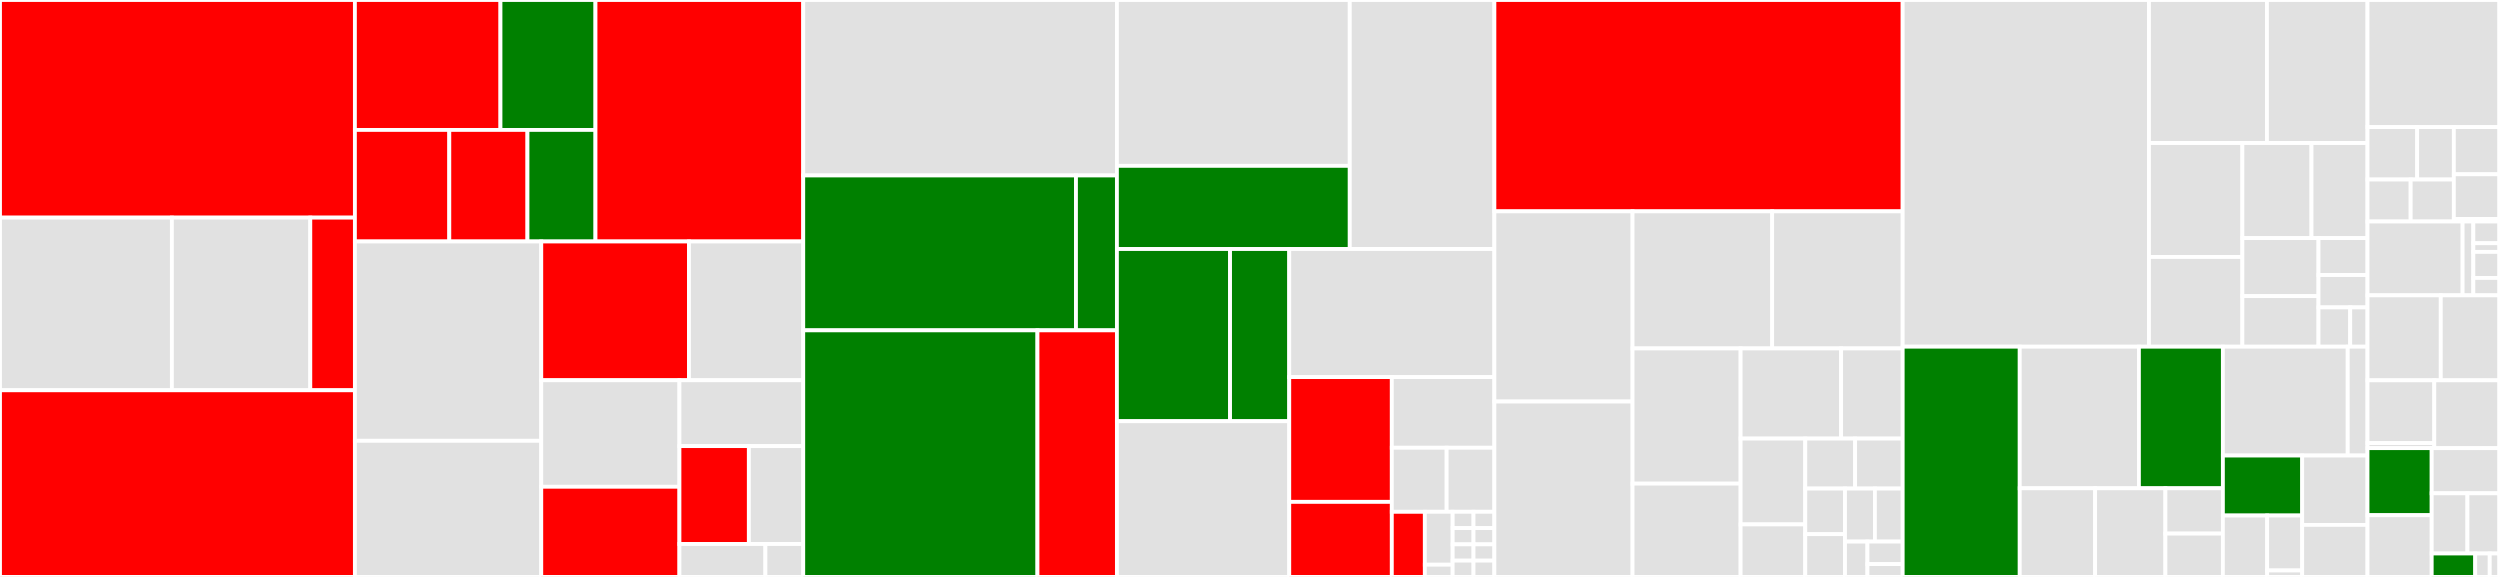 <svg baseProfile="full" width="650" height="150" viewBox="0 0 650 150" version="1.1"
xmlns="http://www.w3.org/2000/svg" xmlns:ev="http://www.w3.org/2001/xml-events"
xmlns:xlink="http://www.w3.org/1999/xlink">

<rect x="0" y="0" width="650" height="150" fill="#333333" stroke="none"/>

<style>rect.s{mask:url(#mask);}</style>
<defs>
  <pattern id="white" width="4" height="4" patternUnits="userSpaceOnUse" patternTransform="rotate(45)">
    <rect width="2" height="2" transform="translate(0,0)" fill="white"></rect>
  </pattern>
  <mask id="mask">
    <rect x="0" y="0" width="100%" height="100%" fill="url(#white)"></rect>
  </mask>
</defs>

<rect x="0" y="0" width="92.274" height="56.582" fill="red" stroke="white" stroke-width="1" class=" tooltipped" data-content="india_compliance/gst_india/utils/gstr_1/gstr_1_json_map.py"><title>india_compliance/gst_india/utils/gstr_1/gstr_1_json_map.py</title></rect>
<rect x="0" y="56.582" width="44.687" height="44.884" fill="#e1e1e1" stroke="white" stroke-width="1" class=" tooltipped" data-content="india_compliance/gst_india/utils/gstr_1/gstr_1_data.py"><title>india_compliance/gst_india/utils/gstr_1/gstr_1_data.py</title></rect>
<rect x="44.687" y="56.582" width="35.989" height="44.884" fill="#e1e1e1" stroke="white" stroke-width="1" class=" tooltipped" data-content="india_compliance/gst_india/utils/gstr_1/__init__.py"><title>india_compliance/gst_india/utils/gstr_1/__init__.py</title></rect>
<rect x="80.676" y="56.582" width="11.598" height="44.884" fill="red" stroke="white" stroke-width="1" class=" tooltipped" data-content="india_compliance/gst_india/utils/gstr_1/gstr_1_download.py"><title>india_compliance/gst_india/utils/gstr_1/gstr_1_download.py</title></rect>
<rect x="0" y="101.466" width="92.274" height="48.534" fill="red" stroke="white" stroke-width="1" class=" tooltipped" data-content="india_compliance/gst_india/utils/e_waybill.py"><title>india_compliance/gst_india/utils/e_waybill.py</title></rect>
<rect x="92.274" y="0" width="37.848" height="33.779" fill="red" stroke="white" stroke-width="1" class=" tooltipped" data-content="india_compliance/gst_india/utils/gstr_2/__init__.py"><title>india_compliance/gst_india/utils/gstr_2/__init__.py</title></rect>
<rect x="130.122" y="0" width="24.703" height="33.779" fill="green" stroke="white" stroke-width="1" class=" tooltipped" data-content="india_compliance/gst_india/utils/gstr_2/ims.py"><title>india_compliance/gst_india/utils/gstr_2/ims.py</title></rect>
<rect x="92.274" y="33.779" width="24.545" height="29.006" fill="red" stroke="white" stroke-width="1" class=" tooltipped" data-content="india_compliance/gst_india/utils/gstr_2/gstr_2a.py"><title>india_compliance/gst_india/utils/gstr_2/gstr_2a.py</title></rect>
<rect x="116.819" y="33.779" width="20.323" height="29.006" fill="red" stroke="white" stroke-width="1" class=" tooltipped" data-content="india_compliance/gst_india/utils/gstr_2/gstr_2b.py"><title>india_compliance/gst_india/utils/gstr_2/gstr_2b.py</title></rect>
<rect x="137.142" y="33.779" width="17.683" height="29.006" fill="green" stroke="white" stroke-width="1" class=" tooltipped" data-content="india_compliance/gst_india/utils/gstr_2/gstr.py"><title>india_compliance/gst_india/utils/gstr_2/gstr.py</title></rect>
<rect x="154.825" y="0" width="54.016" height="62.785" fill="red" stroke="white" stroke-width="1" class=" tooltipped" data-content="india_compliance/gst_india/utils/__init__.py"><title>india_compliance/gst_india/utils/__init__.py</title></rect>
<rect x="92.274" y="62.785" width="48.453" height="51.824" fill="#e1e1e1" stroke="white" stroke-width="1" class=" tooltipped" data-content="india_compliance/gst_india/utils/e_invoice.py"><title>india_compliance/gst_india/utils/e_invoice.py</title></rect>
<rect x="92.274" y="114.608" width="48.453" height="35.392" fill="#e1e1e1" stroke="white" stroke-width="1" class=" tooltipped" data-content="india_compliance/gst_india/utils/transaction_data.py"><title>india_compliance/gst_india/utils/transaction_data.py</title></rect>
<rect x="140.727" y="62.785" width="38.407" height="36.078" fill="red" stroke="white" stroke-width="1" class=" tooltipped" data-content="india_compliance/gst_india/utils/gstin_info.py"><title>india_compliance/gst_india/utils/gstin_info.py</title></rect>
<rect x="179.134" y="62.785" width="29.707" height="36.078" fill="#e1e1e1" stroke="white" stroke-width="1" class=" tooltipped" data-content="india_compliance/gst_india/utils/exporter.py"><title>india_compliance/gst_india/utils/exporter.py</title></rect>
<rect x="140.727" y="98.862" width="35.929" height="27.7" fill="#e1e1e1" stroke="white" stroke-width="1" class=" tooltipped" data-content="india_compliance/gst_india/utils/taxes_controller.py"><title>india_compliance/gst_india/utils/taxes_controller.py</title></rect>
<rect x="140.727" y="126.562" width="35.929" height="23.438" fill="red" stroke="white" stroke-width="1" class=" tooltipped" data-content="india_compliance/gst_india/utils/jinja.py"><title>india_compliance/gst_india/utils/jinja.py</title></rect>
<rect x="176.655" y="98.862" width="32.186" height="17.125" fill="#e1e1e1" stroke="white" stroke-width="1" class=" tooltipped" data-content="india_compliance/gst_india/utils/tests.py"><title>india_compliance/gst_india/utils/tests.py</title></rect>
<rect x="176.655" y="115.987" width="18.048" height="25.45" fill="red" stroke="white" stroke-width="1" class=" tooltipped" data-content="india_compliance/gst_india/utils/gstr_utils.py"><title>india_compliance/gst_india/utils/gstr_utils.py</title></rect>
<rect x="194.703" y="115.987" width="14.138" height="25.45" fill="#e1e1e1" stroke="white" stroke-width="1" class=" tooltipped" data-content="india_compliance/gst_india/utils/cryptography.py"><title>india_compliance/gst_india/utils/cryptography.py</title></rect>
<rect x="176.655" y="141.437" width="22.351" height="8.563" fill="#e1e1e1" stroke="white" stroke-width="1" class=" tooltipped" data-content="india_compliance/gst_india/utils/custom_fields.py"><title>india_compliance/gst_india/utils/custom_fields.py</title></rect>
<rect x="199.006" y="141.437" width="9.835" height="8.563" fill="#e1e1e1" stroke="white" stroke-width="1" class=" tooltipped" data-content="india_compliance/gst_india/utils/api.py"><title>india_compliance/gst_india/utils/api.py</title></rect>
<rect x="208.841" y="0" width="81.556" height="45.62" fill="#e1e1e1" stroke="white" stroke-width="1" class=" tooltipped" data-content="india_compliance/gst_india/doctype/purchase_reconciliation_tool/__init__.py"><title>india_compliance/gst_india/doctype/purchase_reconciliation_tool/__init__.py</title></rect>
<rect x="208.841" y="45.62" width="70.91" height="40.269" fill="green" stroke="white" stroke-width="1" class=" tooltipped" data-content="india_compliance/gst_india/doctype/purchase_reconciliation_tool/purchase_reconciliation_tool.py"><title>india_compliance/gst_india/doctype/purchase_reconciliation_tool/purchase_reconciliation_tool.py</title></rect>
<rect x="279.751" y="45.62" width="10.646" height="40.269" fill="green" stroke="white" stroke-width="1" class=" tooltipped" data-content="india_compliance/gst_india/doctype/purchase_reconciliation_tool/purchase_reconciliation_utils.py"><title>india_compliance/gst_india/doctype/purchase_reconciliation_tool/purchase_reconciliation_utils.py</title></rect>
<rect x="208.841" y="85.889" width="60.898" height="64.111" fill="green" stroke="white" stroke-width="1" class=" tooltipped" data-content="india_compliance/gst_india/doctype/gst_return_log/generate_gstr_1.py"><title>india_compliance/gst_india/doctype/gst_return_log/generate_gstr_1.py</title></rect>
<rect x="269.74" y="85.889" width="20.658" height="64.111" fill="red" stroke="white" stroke-width="1" class=" tooltipped" data-content="india_compliance/gst_india/doctype/gst_return_log/gst_return_log.py"><title>india_compliance/gst_india/doctype/gst_return_log/gst_return_log.py</title></rect>
<rect x="290.397" y="0" width="60.541" height="43.12" fill="#e1e1e1" stroke="white" stroke-width="1" class=" tooltipped" data-content="india_compliance/gst_india/doctype/gstr_1_beta/gstr_1_export.py"><title>india_compliance/gst_india/doctype/gstr_1_beta/gstr_1_export.py</title></rect>
<rect x="290.397" y="43.12" width="60.541" height="21.623" fill="green" stroke="white" stroke-width="1" class=" tooltipped" data-content="india_compliance/gst_india/doctype/gstr_1_beta/gstr_1_beta.py"><title>india_compliance/gst_india/doctype/gstr_1_beta/gstr_1_beta.py</title></rect>
<rect x="350.939" y="0" width="37.602" height="64.743" fill="#e1e1e1" stroke="white" stroke-width="1" class=" tooltipped" data-content="india_compliance/gst_india/doctype/gstr_3b_report/gstr_3b_report.py"><title>india_compliance/gst_india/doctype/gstr_3b_report/gstr_3b_report.py</title></rect>
<rect x="290.397" y="64.743" width="29.415" height="44.764" fill="green" stroke="white" stroke-width="1" class=" tooltipped" data-content="india_compliance/gst_india/doctype/gst_invoice_management_system/gst_invoice_management_system.py"><title>india_compliance/gst_india/doctype/gst_invoice_management_system/gst_invoice_management_system.py</title></rect>
<rect x="319.812" y="64.743" width="15.392" height="44.764" fill="green" stroke="white" stroke-width="1" class=" tooltipped" data-content="india_compliance/gst_india/doctype/gst_invoice_management_system/__init__.py"><title>india_compliance/gst_india/doctype/gst_invoice_management_system/__init__.py</title></rect>
<rect x="290.397" y="109.507" width="44.806" height="40.493" fill="#e1e1e1" stroke="white" stroke-width="1" class=" tooltipped" data-content="india_compliance/gst_india/doctype/gst_settings/gst_settings.py"><title>india_compliance/gst_india/doctype/gst_settings/gst_settings.py</title></rect>
<rect x="335.204" y="64.743" width="53.337" height="33.299" fill="#e1e1e1" stroke="white" stroke-width="1" class=" tooltipped" data-content="india_compliance/gst_india/doctype/bill_of_entry/bill_of_entry.py"><title>india_compliance/gst_india/doctype/bill_of_entry/bill_of_entry.py</title></rect>
<rect x="335.204" y="98.042" width="26.668" height="32.438" fill="red" stroke="white" stroke-width="1" class=" tooltipped" data-content="india_compliance/gst_india/doctype/gstin/gstin.py"><title>india_compliance/gst_india/doctype/gstin/gstin.py</title></rect>
<rect x="335.204" y="130.48" width="26.668" height="19.52" fill="red" stroke="white" stroke-width="1" class=" tooltipped" data-content="india_compliance/gst_india/doctype/gst_inward_supply/gst_inward_supply.py"><title>india_compliance/gst_india/doctype/gst_inward_supply/gst_inward_supply.py</title></rect>
<rect x="361.872" y="98.042" width="26.668" height="18.372" fill="#e1e1e1" stroke="white" stroke-width="1" class=" tooltipped" data-content="india_compliance/gst_india/doctype/pan/pan.py"><title>india_compliance/gst_india/doctype/pan/pan.py</title></rect>
<rect x="361.872" y="116.414" width="14.254" height="16.65" fill="#e1e1e1" stroke="white" stroke-width="1" class=" tooltipped" data-content="india_compliance/gst_india/doctype/gst_hsn_code/gst_hsn_code.py"><title>india_compliance/gst_india/doctype/gst_hsn_code/gst_hsn_code.py</title></rect>
<rect x="376.126" y="116.414" width="12.415" height="16.65" fill="#e1e1e1" stroke="white" stroke-width="1" class=" tooltipped" data-content="india_compliance/gst_india/doctype/gstr_import_log/gstr_import_log.py"><title>india_compliance/gst_india/doctype/gstr_import_log/gstr_import_log.py</title></rect>
<rect x="361.872" y="133.063" width="8.588" height="16.937" fill="red" stroke="white" stroke-width="1" class=" tooltipped" data-content="india_compliance/gst_india/doctype/gstr_action/gstr_action.py"><title>india_compliance/gst_india/doctype/gstr_action/gstr_action.py</title></rect>
<rect x="370.46" y="133.063" width="7.232" height="13.761" fill="#e1e1e1" stroke="white" stroke-width="1" class=" tooltipped" data-content="india_compliance/gst_india/doctype/e_waybill_log/e_waybill_log.py"><title>india_compliance/gst_india/doctype/e_waybill_log/e_waybill_log.py</title></rect>
<rect x="370.46" y="146.824" width="7.232" height="3.176" fill="#e1e1e1" stroke="white" stroke-width="1" class=" tooltipped" data-content="india_compliance/gst_india/doctype/bill_of_entry_item/bill_of_entry_item.py"><title>india_compliance/gst_india/doctype/bill_of_entry_item/bill_of_entry_item.py</title></rect>
<rect x="377.692" y="133.063" width="5.424" height="4.234" fill="#e1e1e1" stroke="white" stroke-width="1" class=" tooltipped" data-content="india_compliance/gst_india/doctype/company_print_options/company_print_options.py"><title>india_compliance/gst_india/doctype/company_print_options/company_print_options.py</title></rect>
<rect x="383.116" y="133.063" width="5.424" height="4.234" fill="#e1e1e1" stroke="white" stroke-width="1" class=" tooltipped" data-content="india_compliance/gst_india/doctype/e_invoice_applicable_company/e_invoice_applicable_company.py"><title>india_compliance/gst_india/doctype/e_invoice_applicable_company/e_invoice_applicable_company.py</title></rect>
<rect x="377.692" y="137.298" width="5.424" height="4.234" fill="#e1e1e1" stroke="white" stroke-width="1" class=" tooltipped" data-content="india_compliance/gst_india/doctype/e_invoice_log/e_invoice_log.py"><title>india_compliance/gst_india/doctype/e_invoice_log/e_invoice_log.py</title></rect>
<rect x="383.116" y="137.298" width="5.424" height="4.234" fill="#e1e1e1" stroke="white" stroke-width="1" class=" tooltipped" data-content="india_compliance/gst_india/doctype/gst_account/gst_account.py"><title>india_compliance/gst_india/doctype/gst_account/gst_account.py</title></rect>
<rect x="377.692" y="141.532" width="5.424" height="4.234" fill="#e1e1e1" stroke="white" stroke-width="1" class=" tooltipped" data-content="india_compliance/gst_india/doctype/gst_credential/gst_credential.py"><title>india_compliance/gst_india/doctype/gst_credential/gst_credential.py</title></rect>
<rect x="377.692" y="145.766" width="5.424" height="4.234" fill="#e1e1e1" stroke="white" stroke-width="1" class=" tooltipped" data-content="india_compliance/gst_india/doctype/gst_inward_supply_item/gst_inward_supply_item.py"><title>india_compliance/gst_india/doctype/gst_inward_supply_item/gst_inward_supply_item.py</title></rect>
<rect x="383.116" y="141.532" width="5.424" height="4.234" fill="#e1e1e1" stroke="white" stroke-width="1" class=" tooltipped" data-content="india_compliance/gst_india/doctype/gst_uom_map/gst_uom_map.py"><title>india_compliance/gst_india/doctype/gst_uom_map/gst_uom_map.py</title></rect>
<rect x="383.116" y="145.766" width="5.424" height="4.234" fill="#e1e1e1" stroke="white" stroke-width="1" class=" tooltipped" data-content="india_compliance/gst_india/doctype/india_compliance_taxes_and_charges/india_compliance_taxes_and_charges.py"><title>india_compliance/gst_india/doctype/india_compliance_taxes_and_charges/india_compliance_taxes_and_charges.py</title></rect>
<rect x="388.54" y="0" width="106.156" height="54.952" fill="red" stroke="white" stroke-width="1" class=" tooltipped" data-content="india_compliance/gst_india/overrides/transaction.py"><title>india_compliance/gst_india/overrides/transaction.py</title></rect>
<rect x="388.54" y="54.952" width="35.922" height="49.442" fill="#e1e1e1" stroke="white" stroke-width="1" class=" tooltipped" data-content="india_compliance/gst_india/overrides/subcontracting_transaction.py"><title>india_compliance/gst_india/overrides/subcontracting_transaction.py</title></rect>
<rect x="388.54" y="104.394" width="35.922" height="45.606" fill="#e1e1e1" stroke="white" stroke-width="1" class=" tooltipped" data-content="india_compliance/gst_india/overrides/ineligible_itc.py"><title>india_compliance/gst_india/overrides/ineligible_itc.py</title></rect>
<rect x="424.463" y="54.952" width="36.298" height="35.643" fill="#e1e1e1" stroke="white" stroke-width="1" class=" tooltipped" data-content="india_compliance/gst_india/overrides/payment_entry.py"><title>india_compliance/gst_india/overrides/payment_entry.py</title></rect>
<rect x="460.761" y="54.952" width="33.935" height="35.643" fill="#e1e1e1" stroke="white" stroke-width="1" class=" tooltipped" data-content="india_compliance/gst_india/overrides/sales_invoice.py"><title>india_compliance/gst_india/overrides/sales_invoice.py</title></rect>
<rect x="424.463" y="90.595" width="28.093" height="35.153" fill="#e1e1e1" stroke="white" stroke-width="1" class=" tooltipped" data-content="india_compliance/gst_india/overrides/purchase_invoice.py"><title>india_compliance/gst_india/overrides/purchase_invoice.py</title></rect>
<rect x="424.463" y="125.747" width="28.093" height="24.253" fill="#e1e1e1" stroke="white" stroke-width="1" class=" tooltipped" data-content="india_compliance/gst_india/overrides/company.py"><title>india_compliance/gst_india/overrides/company.py</title></rect>
<rect x="452.556" y="90.595" width="26.133" height="23.435" fill="#e1e1e1" stroke="white" stroke-width="1" class=" tooltipped" data-content="india_compliance/gst_india/overrides/party.py"><title>india_compliance/gst_india/overrides/party.py</title></rect>
<rect x="478.689" y="90.595" width="16.007" height="23.435" fill="#e1e1e1" stroke="white" stroke-width="1" class=" tooltipped" data-content="india_compliance/gst_india/overrides/address.py"><title>india_compliance/gst_india/overrides/address.py</title></rect>
<rect x="452.556" y="114.03" width="16.813" height="22.311" fill="#e1e1e1" stroke="white" stroke-width="1" class=" tooltipped" data-content="india_compliance/gst_india/overrides/item_tax_template.py"><title>india_compliance/gst_india/overrides/item_tax_template.py</title></rect>
<rect x="452.556" y="136.34" width="16.813" height="13.66" fill="#e1e1e1" stroke="white" stroke-width="1" class=" tooltipped" data-content="india_compliance/gst_india/overrides/supplier.py"><title>india_compliance/gst_india/overrides/supplier.py</title></rect>
<rect x="469.369" y="114.03" width="12.958" height="12.998" fill="#e1e1e1" stroke="white" stroke-width="1" class=" tooltipped" data-content="india_compliance/gst_india/overrides/journal_entry.py"><title>india_compliance/gst_india/overrides/journal_entry.py</title></rect>
<rect x="482.327" y="114.03" width="12.369" height="12.998" fill="#e1e1e1" stroke="white" stroke-width="1" class=" tooltipped" data-content="india_compliance/gst_india/overrides/item.py"><title>india_compliance/gst_india/overrides/item.py</title></rect>
<rect x="469.369" y="127.028" width="10.331" height="11.857" fill="#e1e1e1" stroke="white" stroke-width="1" class=" tooltipped" data-content="india_compliance/gst_india/overrides/unreconcile_payment.py"><title>india_compliance/gst_india/overrides/unreconcile_payment.py</title></rect>
<rect x="469.369" y="138.884" width="10.331" height="11.116" fill="#e1e1e1" stroke="white" stroke-width="1" class=" tooltipped" data-content="india_compliance/gst_india/overrides/purchase_receipt.py"><title>india_compliance/gst_india/overrides/purchase_receipt.py</title></rect>
<rect x="479.7" y="127.028" width="7.776" height="13.783" fill="#e1e1e1" stroke="white" stroke-width="1" class=" tooltipped" data-content="india_compliance/gst_india/overrides/gl_entry.py"><title>india_compliance/gst_india/overrides/gl_entry.py</title></rect>
<rect x="487.476" y="127.028" width="7.22" height="13.783" fill="#e1e1e1" stroke="white" stroke-width="1" class=" tooltipped" data-content="india_compliance/gst_india/overrides/delivery_note.py"><title>india_compliance/gst_india/overrides/delivery_note.py</title></rect>
<rect x="479.7" y="140.811" width="5.832" height="9.189" fill="#e1e1e1" stroke="white" stroke-width="1" class=" tooltipped" data-content="india_compliance/gst_india/overrides/email_template.py"><title>india_compliance/gst_india/overrides/email_template.py</title></rect>
<rect x="485.532" y="140.811" width="9.164" height="5.848" fill="#e1e1e1" stroke="white" stroke-width="1" class=" tooltipped" data-content="india_compliance/gst_india/overrides/tax_category.py"><title>india_compliance/gst_india/overrides/tax_category.py</title></rect>
<rect x="485.532" y="146.659" width="9.164" height="3.341" fill="#e1e1e1" stroke="white" stroke-width="1" class=" tooltipped" data-content="india_compliance/gst_india/overrides/fee_category.py"><title>india_compliance/gst_india/overrides/fee_category.py</title></rect>
<rect x="494.696" y="0" width="64.037" height="90.139" fill="#e1e1e1" stroke="white" stroke-width="1" class=" tooltipped" data-content="india_compliance/gst_india/report/gstr_1/gstr_1.py"><title>india_compliance/gst_india/report/gstr_1/gstr_1.py</title></rect>
<rect x="558.733" y="0" width="30.673" height="37.188" fill="#e1e1e1" stroke="white" stroke-width="1" class=" tooltipped" data-content="india_compliance/gst_india/report/hsn_wise_summary_of_outward_supplies/hsn_wise_summary_of_outward_supplies.py"><title>india_compliance/gst_india/report/hsn_wise_summary_of_outward_supplies/hsn_wise_summary_of_outward_supplies.py</title></rect>
<rect x="589.406" y="0" width="26.144" height="37.188" fill="#e1e1e1" stroke="white" stroke-width="1" class=" tooltipped" data-content="india_compliance/gst_india/report/gstr_3b_details/gstr_3b_details.py"><title>india_compliance/gst_india/report/gstr_3b_details/gstr_3b_details.py</title></rect>
<rect x="558.733" y="37.188" width="24.288" height="29.628" fill="#e1e1e1" stroke="white" stroke-width="1" class=" tooltipped" data-content="india_compliance/gst_india/report/gst_balance/gst_balance.py"><title>india_compliance/gst_india/report/gst_balance/gst_balance.py</title></rect>
<rect x="558.733" y="66.815" width="24.288" height="23.324" fill="#e1e1e1" stroke="white" stroke-width="1" class=" tooltipped" data-content="india_compliance/gst_india/report/gst_advance_detail/gst_advance_detail.py"><title>india_compliance/gst_india/report/gst_advance_detail/gst_advance_detail.py</title></rect>
<rect x="583.021" y="37.188" width="17.969" height="24.711" fill="#e1e1e1" stroke="white" stroke-width="1" class=" tooltipped" data-content="india_compliance/gst_india/report/gst_sales_register_beta/gst_sales_register_beta.py"><title>india_compliance/gst_india/report/gst_sales_register_beta/gst_sales_register_beta.py</title></rect>
<rect x="600.99" y="37.188" width="14.561" height="24.711" fill="#e1e1e1" stroke="white" stroke-width="1" class=" tooltipped" data-content="india_compliance/gst_india/report/gst_job_work_stock_movement/gst_job_work_stock_movement.py"><title>india_compliance/gst_india/report/gst_job_work_stock_movement/gst_job_work_stock_movement.py</title></rect>
<rect x="583.021" y="61.898" width="19.789" height="15.088" fill="#e1e1e1" stroke="white" stroke-width="1" class=" tooltipped" data-content="india_compliance/gst_india/report/e_invoice_summary/e_invoice_summary.py"><title>india_compliance/gst_india/report/e_invoice_summary/e_invoice_summary.py</title></rect>
<rect x="583.021" y="76.986" width="19.789" height="13.153" fill="#e1e1e1" stroke="white" stroke-width="1" class=" tooltipped" data-content="india_compliance/gst_india/report/bill_of_entry_summary/bill_of_entry_summary.py"><title>india_compliance/gst_india/report/bill_of_entry_summary/bill_of_entry_summary.py</title></rect>
<rect x="602.81" y="61.898" width="12.741" height="9.614" fill="#e1e1e1" stroke="white" stroke-width="1" class=" tooltipped" data-content="india_compliance/gst_india/report/gst_itemised_sales_register/gst_itemised_sales_register.py"><title>india_compliance/gst_india/report/gst_itemised_sales_register/gst_itemised_sales_register.py</title></rect>
<rect x="602.81" y="71.512" width="12.741" height="8.412" fill="#e1e1e1" stroke="white" stroke-width="1" class=" tooltipped" data-content="india_compliance/gst_india/report/gst_sales_register/gst_sales_register.py"><title>india_compliance/gst_india/report/gst_sales_register/gst_sales_register.py</title></rect>
<rect x="602.81" y="79.925" width="8.244" height="10.215" fill="#e1e1e1" stroke="white" stroke-width="1" class=" tooltipped" data-content="india_compliance/gst_india/report/gst_itemised_purchase_register/gst_itemised_purchase_register.py"><title>india_compliance/gst_india/report/gst_itemised_purchase_register/gst_itemised_purchase_register.py</title></rect>
<rect x="611.054" y="79.925" width="4.497" height="10.215" fill="#e1e1e1" stroke="white" stroke-width="1" class=" tooltipped" data-content="india_compliance/gst_india/report/gst_purchase_register/gst_purchase_register.py"><title>india_compliance/gst_india/report/gst_purchase_register/gst_purchase_register.py</title></rect>
<rect x="494.696" y="90.139" width="30.437" height="59.861" fill="green" stroke="white" stroke-width="1" class=" tooltipped" data-content="india_compliance/gst_india/api_classes/taxpayer_base.py"><title>india_compliance/gst_india/api_classes/taxpayer_base.py</title></rect>
<rect x="525.134" y="90.139" width="30.984" height="36.815" fill="#e1e1e1" stroke="white" stroke-width="1" class=" tooltipped" data-content="india_compliance/gst_india/api_classes/base.py"><title>india_compliance/gst_india/api_classes/base.py</title></rect>
<rect x="556.117" y="90.139" width="21.834" height="36.815" fill="green" stroke="white" stroke-width="1" class=" tooltipped" data-content="india_compliance/gst_india/api_classes/taxpayer_returns.py"><title>india_compliance/gst_india/api_classes/taxpayer_returns.py</title></rect>
<rect x="525.134" y="126.954" width="19.599" height="23.046" fill="#e1e1e1" stroke="white" stroke-width="1" class=" tooltipped" data-content="india_compliance/gst_india/api_classes/e_invoice.py"><title>india_compliance/gst_india/api_classes/e_invoice.py</title></rect>
<rect x="544.733" y="126.954" width="18.27" height="23.046" fill="#e1e1e1" stroke="white" stroke-width="1" class=" tooltipped" data-content="india_compliance/gst_india/api_classes/e_waybill.py"><title>india_compliance/gst_india/api_classes/e_waybill.py</title></rect>
<rect x="563.003" y="126.954" width="14.948" height="11.779" fill="#e1e1e1" stroke="white" stroke-width="1" class=" tooltipped" data-content="india_compliance/gst_india/api_classes/taxpayer_e_invoice.py"><title>india_compliance/gst_india/api_classes/taxpayer_e_invoice.py</title></rect>
<rect x="563.003" y="138.733" width="14.948" height="11.267" fill="#e1e1e1" stroke="white" stroke-width="1" class=" tooltipped" data-content="india_compliance/gst_india/api_classes/public.py"><title>india_compliance/gst_india/api_classes/public.py</title></rect>
<rect x="577.951" y="90.139" width="32.46" height="28.301" fill="#e1e1e1" stroke="white" stroke-width="1" class=" tooltipped" data-content="india_compliance/gst_india/setup/__init__.py"><title>india_compliance/gst_india/setup/__init__.py</title></rect>
<rect x="610.411" y="90.139" width="5.139" height="28.301" fill="#e1e1e1" stroke="white" stroke-width="1" class=" tooltipped" data-content="india_compliance/gst_india/setup/property_setters.py"><title>india_compliance/gst_india/setup/property_setters.py</title></rect>
<rect x="577.951" y="118.441" width="20.619" height="15.594" fill="green" stroke="white" stroke-width="1" class=" tooltipped" data-content="india_compliance/gst_india/constants/__init__.py"><title>india_compliance/gst_india/constants/__init__.py</title></rect>
<rect x="577.951" y="134.035" width="11.508" height="15.965" fill="#e1e1e1" stroke="white" stroke-width="1" class=" tooltipped" data-content="india_compliance/gst_india/constants/custom_fields.py"><title>india_compliance/gst_india/constants/custom_fields.py</title></rect>
<rect x="589.46" y="134.035" width="9.111" height="14.285" fill="#e1e1e1" stroke="white" stroke-width="1" class=" tooltipped" data-content="india_compliance/gst_india/constants/e_waybill.py"><title>india_compliance/gst_india/constants/e_waybill.py</title></rect>
<rect x="589.46" y="148.319" width="9.111" height="1.681" fill="#e1e1e1" stroke="white" stroke-width="1" class=" tooltipped" data-content="india_compliance/gst_india/constants/e_invoice.py"><title>india_compliance/gst_india/constants/e_invoice.py</title></rect>
<rect x="598.57" y="118.441" width="16.98" height="18.034" fill="#e1e1e1" stroke="white" stroke-width="1" class=" tooltipped" data-content="india_compliance/gst_india/page/india_compliance_account/__init__.py"><title>india_compliance/gst_india/page/india_compliance_account/__init__.py</title></rect>
<rect x="598.57" y="136.475" width="16.98" height="13.525" fill="#e1e1e1" stroke="white" stroke-width="1" class=" tooltipped" data-content="india_compliance/gst_india/uninstall.py"><title>india_compliance/gst_india/uninstall.py</title></rect>
<rect x="615.55" y="0" width="34.296" height="33.036" fill="#e1e1e1" stroke="white" stroke-width="1" class=" tooltipped" data-content="india_compliance/audit_trail/report/audit_trail/audit_trail.py"><title>india_compliance/audit_trail/report/audit_trail/audit_trail.py</title></rect>
<rect x="615.55" y="33.036" width="12.908" height="13.641" fill="#e1e1e1" stroke="white" stroke-width="1" class=" tooltipped" data-content="india_compliance/audit_trail/overrides/property_setter.py"><title>india_compliance/audit_trail/overrides/property_setter.py</title></rect>
<rect x="628.458" y="33.036" width="9.541" height="13.641" fill="#e1e1e1" stroke="white" stroke-width="1" class=" tooltipped" data-content="india_compliance/audit_trail/overrides/customize_form.py"><title>india_compliance/audit_trail/overrides/customize_form.py</title></rect>
<rect x="615.55" y="46.677" width="11.224" height="10.913" fill="#e1e1e1" stroke="white" stroke-width="1" class=" tooltipped" data-content="india_compliance/audit_trail/overrides/accounts_settings.py"><title>india_compliance/audit_trail/overrides/accounts_settings.py</title></rect>
<rect x="626.775" y="46.677" width="11.224" height="10.913" fill="#e1e1e1" stroke="white" stroke-width="1" class=" tooltipped" data-content="india_compliance/audit_trail/overrides/version.py"><title>india_compliance/audit_trail/overrides/version.py</title></rect>
<rect x="637.999" y="33.036" width="11.848" height="12.277" fill="#e1e1e1" stroke="white" stroke-width="1" class=" tooltipped" data-content="india_compliance/audit_trail/setup.py"><title>india_compliance/audit_trail/setup.py</title></rect>
<rect x="637.999" y="45.312" width="11.848" height="11.631" fill="#e1e1e1" stroke="white" stroke-width="1" class=" tooltipped" data-content="india_compliance/audit_trail/utils.py"><title>india_compliance/audit_trail/utils.py</title></rect>
<rect x="637.999" y="56.943" width="11.848" height="0.646" fill="#e1e1e1" stroke="white" stroke-width="1" class=" tooltipped" data-content="india_compliance/audit_trail/constants/custom_fields.py"><title>india_compliance/audit_trail/constants/custom_fields.py</title></rect>
<rect x="615.55" y="57.589" width="24.725" height="19.196" fill="#e1e1e1" stroke="white" stroke-width="1" class=" tooltipped" data-content="india_compliance/income_tax_india/overrides/company.py"><title>india_compliance/income_tax_india/overrides/company.py</title></rect>
<rect x="640.276" y="57.589" width="2.792" height="19.196" fill="#e1e1e1" stroke="white" stroke-width="1" class=" tooltipped" data-content="india_compliance/income_tax_india/overrides/tax_withholding_category.py"><title>india_compliance/income_tax_india/overrides/tax_withholding_category.py</title></rect>
<rect x="643.067" y="57.589" width="6.78" height="5.646" fill="#e1e1e1" stroke="white" stroke-width="1" class=" tooltipped" data-content="india_compliance/income_tax_india/constants/custom_fields.py"><title>india_compliance/income_tax_india/constants/custom_fields.py</title></rect>
<rect x="643.067" y="63.235" width="6.78" height="2.258" fill="#e1e1e1" stroke="white" stroke-width="1" class=" tooltipped" data-content="india_compliance/income_tax_india/constants/__init__.py"><title>india_compliance/income_tax_india/constants/__init__.py</title></rect>
<rect x="643.067" y="65.494" width="6.78" height="6.775" fill="#e1e1e1" stroke="white" stroke-width="1" class=" tooltipped" data-content="india_compliance/income_tax_india/setup.py"><title>india_compliance/income_tax_india/setup.py</title></rect>
<rect x="643.067" y="72.269" width="6.78" height="4.517" fill="#e1e1e1" stroke="white" stroke-width="1" class=" tooltipped" data-content="india_compliance/income_tax_india/uninstall.py"><title>india_compliance/income_tax_india/uninstall.py</title></rect>
<rect x="615.55" y="76.786" width="19.054" height="22.098" fill="#e1e1e1" stroke="white" stroke-width="1" class=" tooltipped" data-content="india_compliance/setup_wizard.py"><title>india_compliance/setup_wizard.py</title></rect>
<rect x="634.604" y="76.786" width="15.243" height="22.098" fill="#e1e1e1" stroke="white" stroke-width="1" class=" tooltipped" data-content="india_compliance/tests/__init__.py"><title>india_compliance/tests/__init__.py</title></rect>
<rect x="615.55" y="98.884" width="17.365" height="16.311" fill="#e1e1e1" stroke="white" stroke-width="1" class=" tooltipped" data-content="india_compliance/vat_india/doctype/c_form/c_form.py"><title>india_compliance/vat_india/doctype/c_form/c_form.py</title></rect>
<rect x="615.55" y="115.195" width="17.365" height="1.323" fill="#e1e1e1" stroke="white" stroke-width="1" class=" tooltipped" data-content="india_compliance/vat_india/doctype/c_form_invoice_detail/c_form_invoice_detail.py"><title>india_compliance/vat_india/doctype/c_form_invoice_detail/c_form_invoice_detail.py</title></rect>
<rect x="632.916" y="98.884" width="16.931" height="17.634" fill="#e1e1e1" stroke="white" stroke-width="1" class=" tooltipped" data-content="india_compliance/install.py"><title>india_compliance/install.py</title></rect>
<rect x="615.55" y="116.518" width="16.691" height="17.429" fill="green" stroke="white" stroke-width="1" class=" tooltipped" data-content="india_compliance/hooks.py"><title>india_compliance/hooks.py</title></rect>
<rect x="615.55" y="133.947" width="16.691" height="16.053" fill="#e1e1e1" stroke="white" stroke-width="1" class=" tooltipped" data-content="india_compliance/boot.py"><title>india_compliance/boot.py</title></rect>
<rect x="632.241" y="116.518" width="17.606" height="11.74" fill="#e1e1e1" stroke="white" stroke-width="1" class=" tooltipped" data-content="india_compliance/db_utils.py"><title>india_compliance/db_utils.py</title></rect>
<rect x="632.241" y="128.258" width="9.292" height="15.654" fill="#e1e1e1" stroke="white" stroke-width="1" class=" tooltipped" data-content="india_compliance/uninstall.py"><title>india_compliance/uninstall.py</title></rect>
<rect x="641.533" y="128.258" width="8.314" height="15.654" fill="#e1e1e1" stroke="white" stroke-width="1" class=" tooltipped" data-content="india_compliance/exceptions.py"><title>india_compliance/exceptions.py</title></rect>
<rect x="632.241" y="143.912" width="11.318" height="6.088" fill="green" stroke="white" stroke-width="1" class=" tooltipped" data-content="india_compliance/__init__.py"><title>india_compliance/__init__.py</title></rect>
<rect x="643.559" y="143.912" width="3.773" height="6.088" fill="#e1e1e1" stroke="white" stroke-width="1" class=" tooltipped" data-content="india_compliance/config/desktop.py"><title>india_compliance/config/desktop.py</title></rect>
<rect x="647.332" y="143.912" width="2.515" height="6.088" fill="#e1e1e1" stroke="white" stroke-width="1" class=" tooltipped" data-content="india_compliance/config/docs.py"><title>india_compliance/config/docs.py</title></rect>
<rect x="649.847" y="0" width="0.153" height="150" fill="#e1e1e1" stroke="white" stroke-width="1" class=" tooltipped" data-content="setup.py"><title>setup.py</title></rect>
</svg>